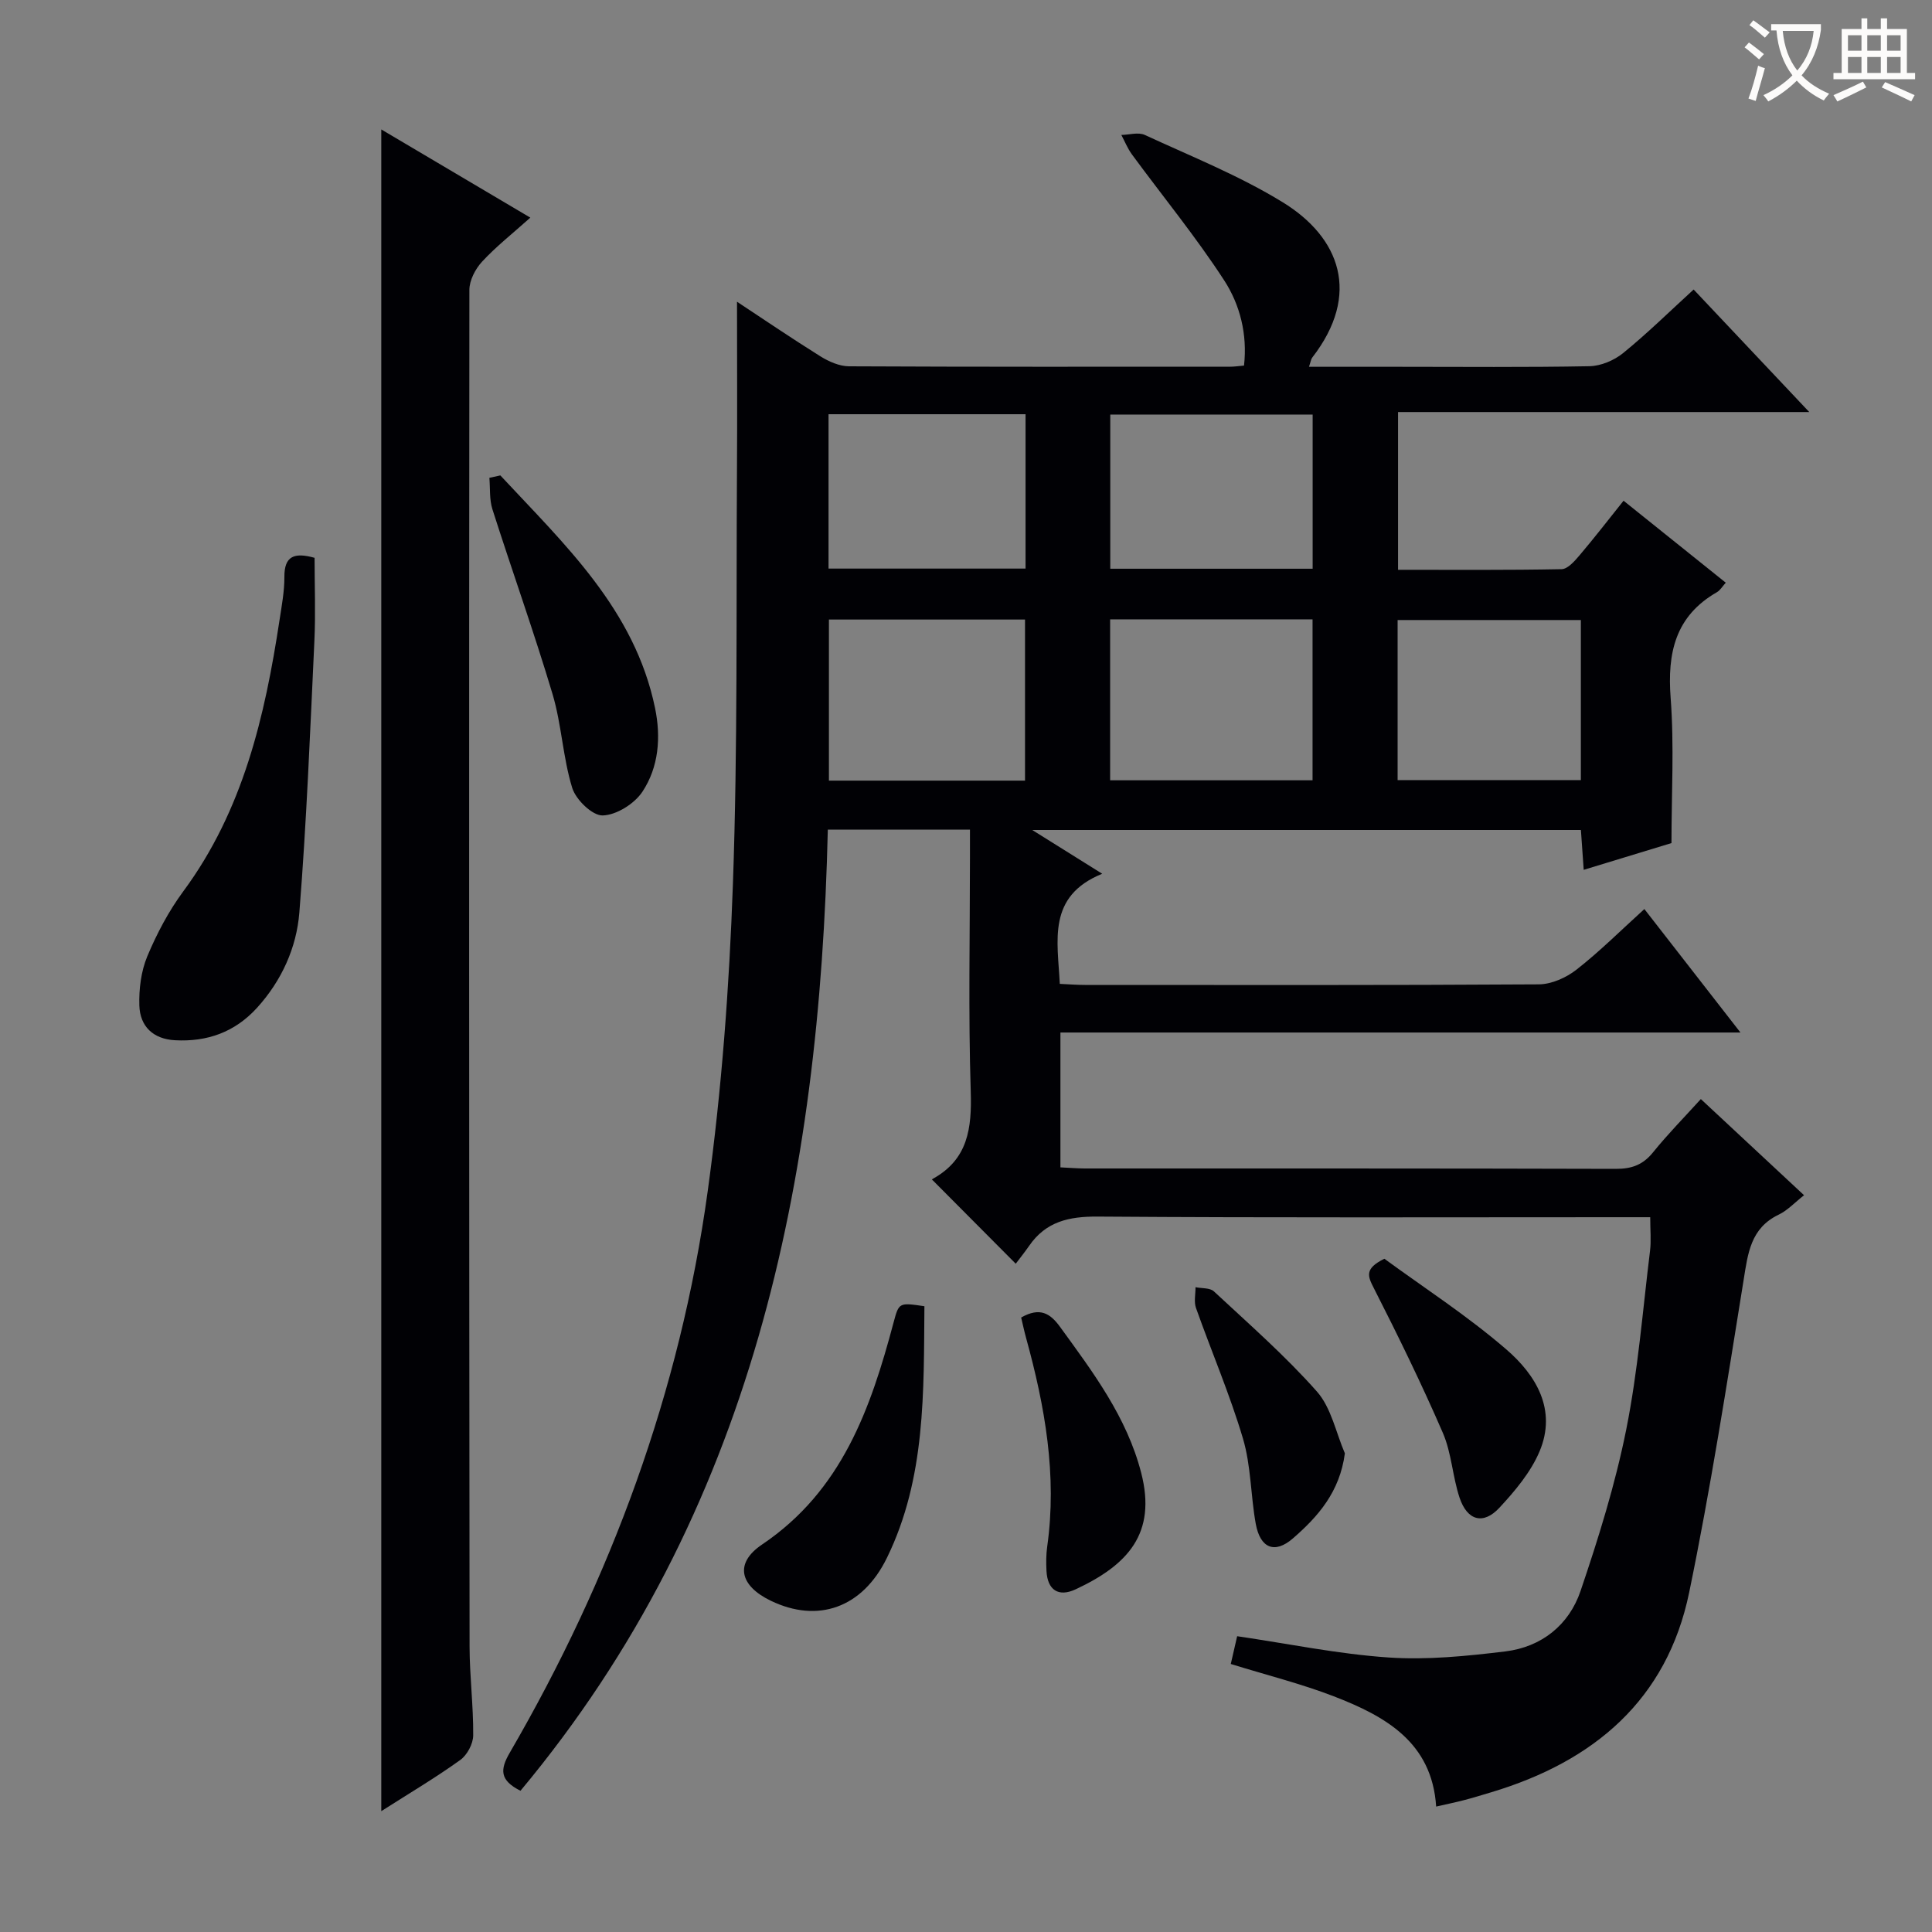<svg enable-background="new 0 0 400 400" viewBox="0 0 400 400" xmlns="http://www.w3.org/2000/svg"><rect x="0" y="0" width="400" height="400" fill="#808080" stroke="none"/><g fill="#010105"><path d="m107.76 370.76c-4.31-2.17-4.26-4.37-2.23-7.86 21-36.15 35.28-74.81 40.99-116.25 2.9-21.04 4.47-42.34 5.22-63.58 1.01-28.44.66-56.93.84-85.39.08-11.79.01-23.58.01-35.21 5.15 3.4 11.15 7.48 17.29 11.32 1.74 1.08 3.92 2.04 5.9 2.05 26.33.13 52.66.09 78.99.08.81 0 1.61-.13 2.79-.23.73-6.51-.84-12.61-4.11-17.65-5.86-9.02-12.71-17.38-19.09-26.06-.9-1.23-1.48-2.69-2.2-4.04 1.63-.03 3.52-.62 4.86 0 9.61 4.44 19.55 8.41 28.53 13.92 11.89 7.29 16.3 19.06 6.13 32.18-.26.34-.31.85-.67 1.9h18.59c13.16 0 26.33.13 39.49-.12 2.36-.05 5.09-1.2 6.95-2.71 5.02-4.08 9.65-8.64 14.61-13.17 7.69 8.14 15.29 16.21 23.94 25.37-29.23 0-57.05 0-85.14 0v32.66c11.36 0 22.62.09 33.87-.13 1.27-.03 2.7-1.68 3.71-2.87 3.1-3.65 6.03-7.45 9.11-11.3 7.25 5.81 14.1 11.31 21.16 16.97-.72.8-1.16 1.58-1.82 1.96-8.64 4.96-10.3 12.57-9.59 21.92.75 9.91.17 19.93.17 30.03-6.2 1.89-12.01 3.66-18.17 5.54-.21-2.93-.38-5.38-.58-8.25-37.47 0-74.84 0-113.6 0 5.19 3.24 9.39 5.87 14.49 9.06-11.45 4.66-9.22 13.82-8.78 22.8 1.94.09 3.56.22 5.19.22 31.33.01 62.66.08 93.98-.12 2.64-.02 5.68-1.38 7.81-3.05 4.82-3.77 9.18-8.13 14.05-12.54 6.57 8.44 12.96 16.66 19.89 25.56-47.34 0-93.87 0-140.79 0v27.92c1.78.08 3.4.22 5.02.23 36.66.01 73.32-.03 109.98.08 3.29.01 5.62-.84 7.71-3.44 3.01-3.73 6.39-7.16 9.88-11.01 7.17 6.67 14.06 13.1 21.37 19.91-1.92 1.5-3.4 3.13-5.23 4.01-5.83 2.79-6.39 7.97-7.28 13.53-3.48 21.6-6.85 43.25-11.27 64.68-4.6 22.3-19.77 35.01-40.92 41.37-1.91.57-3.81 1.16-5.74 1.66-1.76.46-3.54.82-5.73 1.32-.86-13.35-10.56-18.72-21.2-22.83-6.77-2.61-13.87-4.38-21.32-6.69.44-1.91.9-3.92 1.32-5.75 10.64 1.56 20.91 3.69 31.29 4.4 8.02.55 16.2-.28 24.22-1.25 7.49-.91 13.19-5.46 15.58-12.5 3.72-10.96 7.19-22.1 9.46-33.42 2.44-12.18 3.41-24.65 4.93-37.01.26-2.1.04-4.26.04-6.97-1.87 0-3.65 0-5.42 0-36.33 0-72.66.13-108.98-.13-5.97-.04-10.72 1.03-14.19 6.06-.95 1.37-2 2.67-2.77 3.7-6.1-6.13-11.57-11.63-17.28-17.37-.13.37-.11-.08.09-.2 7.32-4.03 8.11-10.47 7.87-18.12-.51-16.15-.16-32.32-.16-48.49 0-1.79 0-3.58 0-5.69-10.06 0-19.62 0-29.43 0-1.69 72.7-15.47 141.25-63.63 198.99zm163.99-242.53c-14.25 0-28 0-41.91 0v33.32h41.91c0-11.18 0-22.07 0-33.32zm-100.13.04v33.35h40.6c0-11.23 0-22.26 0-33.35-13.7 0-27.11 0-40.6 0zm100.15-42.44c-14.23 0-28.08 0-41.9 0v31.92h41.9c0-10.68 0-21.1 0-31.92zm-59.44-.07c-13.93 0-27.31 0-40.79 0v31.96h40.79c0-10.69 0-21.09 0-31.96zm77.03 75.75h37.94c0-11.21 0-22.1 0-33.14-12.76 0-25.26 0-37.94 0z"/><path d="m78.94 26.8c10.46 6.19 20.39 12.07 30.86 18.26-3.7 3.31-7.09 5.98-9.98 9.1-1.4 1.51-2.64 3.88-2.64 5.87-.09 93.62-.06 187.24.04 280.85.01 6.14.8 12.28.75 18.42-.01 1.73-1.25 4.06-2.67 5.08-5.08 3.65-10.48 6.85-16.36 10.6 0-116.3 0-231.8 0-348.18z"/><path d="m65.13 115.49c0 5.64.23 11.44-.04 17.22-.88 18.74-1.62 37.5-3.11 56.2-.58 7.29-3.66 14.12-8.76 19.74-4.58 5.04-10.32 7.09-17 6.72-4.53-.25-7.24-2.88-7.37-7.2-.1-3.39.35-7.06 1.64-10.16 1.97-4.71 4.43-9.37 7.46-13.47 12.38-16.75 16.89-36.19 19.93-56.2.45-2.95 1.01-5.93 1-8.89-.03-4.29 1.99-5.15 6.25-3.96z"/><path d="m103.59 98.43c13.29 14.28 27.81 27.75 32.03 48.16 1.25 6.05.77 12.21-2.61 17.32-1.65 2.5-5.38 4.84-8.23 4.92-2.13.06-5.55-3.25-6.31-5.71-1.94-6.29-2.19-13.1-4.07-19.41-3.84-12.85-8.37-25.49-12.45-38.27-.65-2.03-.44-4.33-.63-6.51.76-.17 1.52-.34 2.27-.5z"/><path d="m191.39 270.44c-.16 17.69.32 35.55-7.75 52.07-5.09 10.44-14.35 13.59-24.05 8.91-6.41-3.09-7.6-7.74-1.82-11.64 16.54-11.14 22.49-28.14 27.25-46.03 1.1-4.09 1.12-4.08 6.37-3.31z"/><path d="m286.62 260.61c8.08 5.92 17.13 11.77 25.21 18.74 6.18 5.32 10.57 12.54 6.9 21.19-1.82 4.29-5.07 8.15-8.3 11.63-3.33 3.58-6.65 2.67-8.24-2.08-1.46-4.38-1.65-9.23-3.46-13.42-4.39-10.13-9.25-20.07-14.26-29.91-1.27-2.49-2.08-4.07 2.15-6.15z"/><path d="m211.42 272.78c3.89-2.22 6.03-.85 8.04 1.92 6.83 9.4 13.83 18.67 16.81 30.23 3.24 12.56-2.76 19.08-13.59 24.13-3.52 1.64-5.83.17-6.02-3.87-.08-1.65-.08-3.34.15-4.97 2.08-14.76-.46-29.03-4.36-43.18-.39-1.41-.69-2.84-1.03-4.26z"/><path d="m278.44 300.9c-1.05 8-5.58 13.12-10.77 17.62-3.76 3.26-6.76 2.02-7.68-3.03-1.06-5.86-.97-12.01-2.65-17.66-2.72-9.16-6.52-18-9.72-27.02-.46-1.29-.09-2.87-.1-4.31 1.29.27 2.98.1 3.81.87 7.26 6.76 14.77 13.33 21.32 20.73 2.97 3.35 3.93 8.48 5.79 12.8z"/></g><path d="m362.1 8.8c1.1.8 2.1 1.6 3.1 2.4l-1 1.1c-1.3-1.1-2.3-2-3-2.5zm1.9 4.8c.5.2.9.4 1.4.5-.6 2.3-1.3 4.5-1.9 6.8l-1.5-.5c.8-2.1 1.4-4.3 2-6.8zm-1-9.4c1.3.9 2.4 1.8 3.4 2.5l-1 1.1c-1.4-1.2-2.4-2.1-3.2-2.6zm3.7 2.2v-1.4h10.3v1.2c-.5 3.6-1.8 6.8-4 9.4 1.5 1.6 3.4 2.8 5.7 3.8-.3.4-.7.8-1.1 1.4-2.3-1.1-4.1-2.5-5.6-4.1-1.6 1.6-3.6 3.1-5.9 4.3-.3-.5-.7-.9-1-1.3 2.4-1.1 4.4-2.5 6-4.1-1.9-2.5-3-5.6-3.3-9.3h-1.1zm8.8 0h-6.4c.3 3.3 1.3 6 3 8.2 2-2.3 3.1-5.1 3.4-8.2z" fill="#fcfbfa"/><path d="m385.3 3.8h1.3v2.2h2.8v-2.2h1.3v2.2h4.1v9.1h1.7v1.3h-16.9v-1.3h1.7v-9.1h4.1v-2.2zm.4 13.1.7 1.2c-1.8.9-3.8 1.9-6 2.9-.2-.4-.5-.8-.8-1.3 2.3-1 4.3-1.9 6.1-2.8zm-3.1-6.4h2.8v-3.2h-2.8zm0 4.6h2.8v-3.3h-2.8zm4-4.6h2.8v-3.2h-2.8zm0 4.6h2.8v-3.3h-2.8zm3.7 1.9c2.1.9 4.1 1.8 6.1 2.7l-.7 1.3c-2.2-1.1-4.2-2-6.1-2.9zm3.2-9.7h-2.8v3.2h2.8zm-2.8 7.8h2.8v-3.3h-2.8z" fill="#fcfbfa"/></svg>